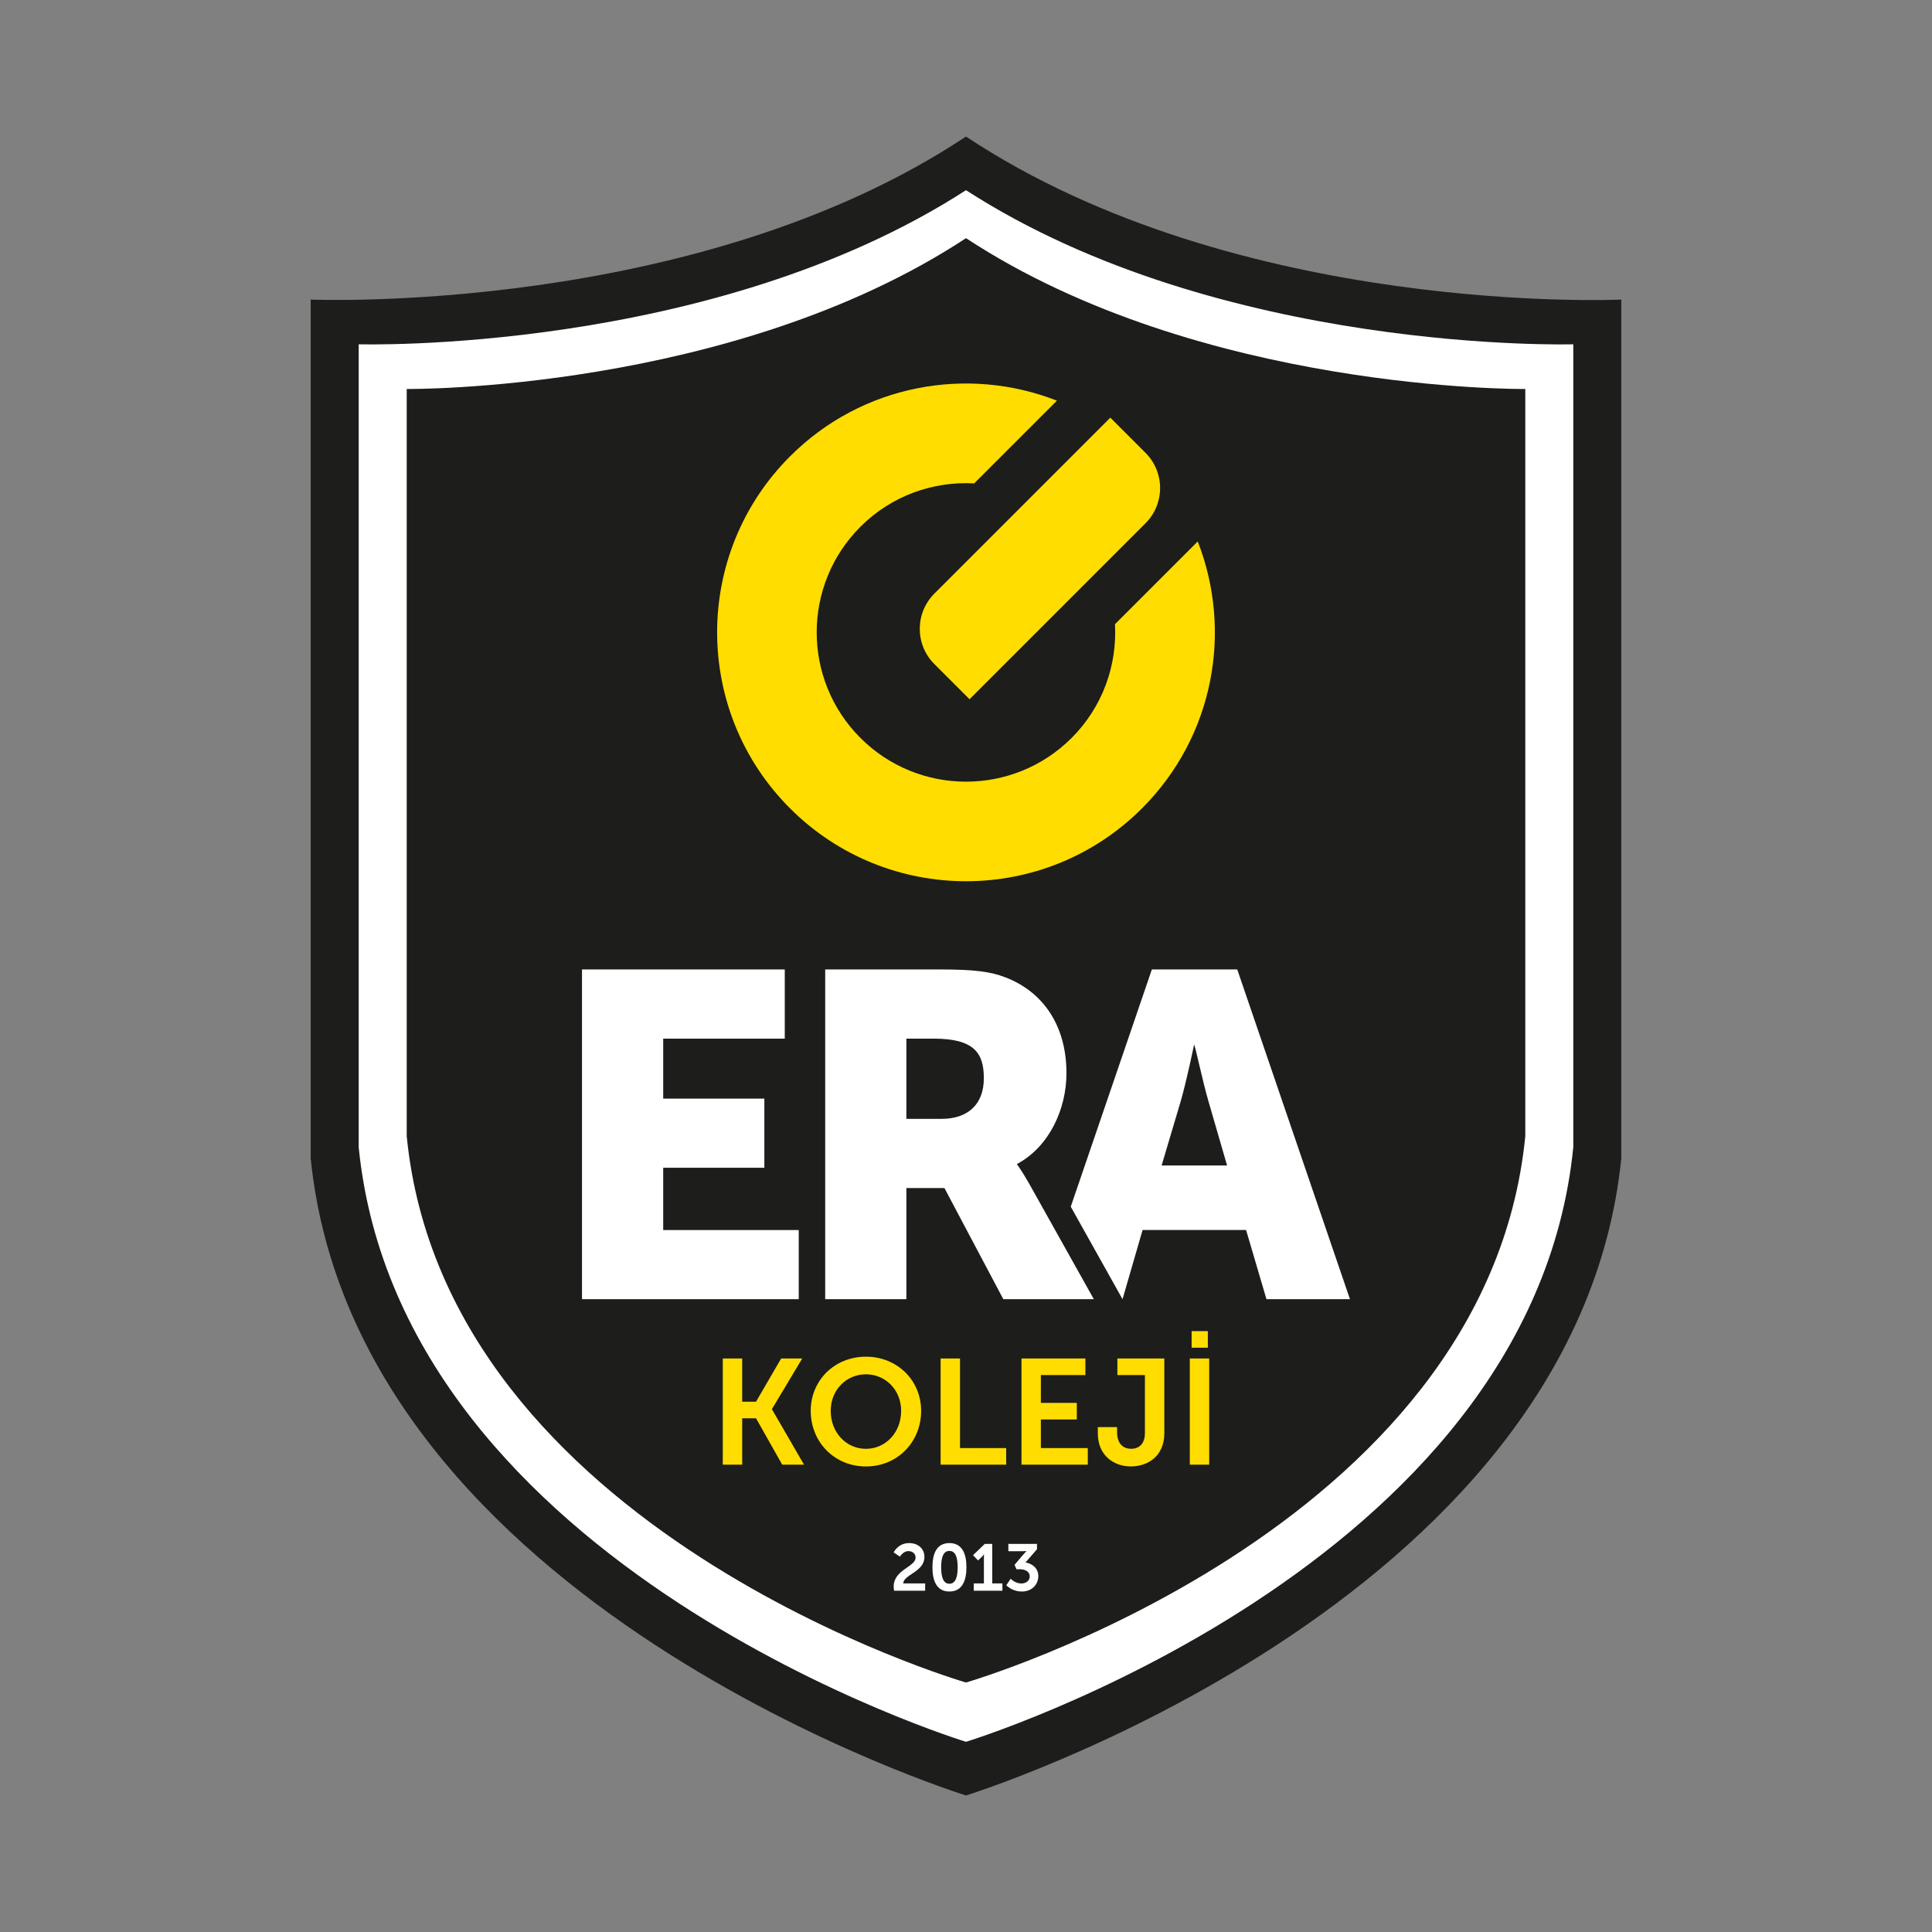 <?xml version="1.0" encoding="utf-8"?>
<!-- Generator: Adobe Illustrator 28.3.0, SVG Export Plug-In . SVG Version: 6.00 Build 0)  -->
<svg version="1.1" id="Layer_1" xmlns="http://www.w3.org/2000/svg" xmlns:xlink="http://www.w3.org/1999/xlink" x="0px" y="0px"
	 viewBox="0 0 1080 1080" style="enable-background:new 0 0 1080 1080;" xml:space="preserve">
<rect x="0" y="0" width="1080" height="1080" fill="#808080" stroke="none"/>
<style type="text/css">
	.st0{clip-path:url(#SVGID_00000183237560733755596770000015577693098262800275_);fill:#FFFFFF;}
	.st1{clip-path:url(#SVGID_00000183237560733755596770000015577693098262800275_);fill:#1D1D1B;}
	.st2{clip-path:url(#SVGID_00000183237560733755596770000015577693098262800275_);fill:#FFDD00;}
</style>
<g>
	<defs>
		<rect id="SVGID_1_" x="173.68" y="76.36" width="732.63" height="927.29"/>
	</defs>
	<clipPath id="SVGID_00000057858590867891736590000017886624637690648757_">
		<use xlink:href="#SVGID_1_"  style="overflow:visible;"/>
	</clipPath>
	<path style="clip-path:url(#SVGID_00000057858590867891736590000017886624637690648757_);fill:#FFFFFF;" d="M891.55,644.84V180.17
		c0,0-206.67,3.06-351.49-92.07c0,0-0.05,0.12-0.06,0.15c-0.01-0.03-0.06-0.15-0.06-0.15c-144.83,95.13-351.49,92.07-351.49,92.07
		v464.66c23.98,244.2,351.49,340.75,351.49,340.75c0.02-0.01,0.04-0.02,0.06-0.03c0.02,0.01,0.04,0.02,0.06,0.03
		C540.06,985.59,867.58,889.03,891.55,644.84"/>
	<path style="clip-path:url(#SVGID_00000057858590867891736590000017886624637690648757_);fill:#1D1D1B;" d="M852.65,635.09V217.45
		c0,0-181.44,1.88-312.59-84.28c0,0-0.04,0.11-0.05,0.13c-0.01-0.02-0.05-0.13-0.05-0.13c-131.16,86.16-312.6,84.28-312.6,84.28
		v417.64c21.72,221.15,312.6,305.43,312.6,305.43c0.02,0,0.04-0.01,0.05-0.02c0.02,0.01,0.04,0.02,0.05,0.02
		C540.05,940.51,830.93,856.23,852.65,635.09"/>
	<path style="clip-path:url(#SVGID_00000057858590867891736590000017886624637690648757_);fill:#1D1D1B;" d="M879.48,641.33
		c-23.58,235.9-339.42,332.33-339.42,332.33c-0.02,0-0.04-0.01-0.06-0.02c-0.02,0.01-0.04,0.02-0.06,0.02
		c0,0-315.84-96.43-339.42-332.33V192.46c0,0,197.01,5.79,339.42-86.11c0,0,0.05,0.12,0.06,0.14c0.01-0.03,0.06-0.14,0.06-0.14
		c142.41,91.9,339.42,86.11,339.42,86.11V641.33z M906.31,647.57V167.46c0,0-213.87,10.02-366.25-91.1c0,0-0.05,0.13-0.06,0.15
		c-0.01-0.03-0.07-0.15-0.07-0.15c-150.83,100.23-366.25,91.1-366.25,91.1v480.11c25.44,250.66,366.25,356.08,366.25,356.08
		c0.02-0.01,0.04-0.02,0.07-0.02c0.02,0,0.04,0.01,0.06,0.02C540.06,1003.64,880.87,898.23,906.31,647.57"/>
	<path style="clip-path:url(#SVGID_00000057858590867891736590000017886624637690648757_);fill:#FFFFFF;" d="M526.38,625.45h-19.71
		V580.6h15.31c22.81,0,27.99,8.25,27.99,22.17C549.98,617.46,540.91,625.45,526.38,625.45 M568.4,650.74
		c18.44-9.8,27.76-31.2,27.76-50.8c0-26.83-13.23-45.62-34.24-53.63c-8.05-3.11-17.13-4.38-36.06-4.38h-64.57v184.33h45.38v-62.12
		h21.28l32.92,62.12h50.59l-36.06-64.43C570.99,654.07,568.4,650.74,568.4,650.74 M370.74,652.78h56.54v-38.65h-56.54V580.6h67.95
		v-38.67H325.34v184.33h121.16V687.6h-75.77V652.78z M649.35,651.5l10.66-35.84c3.37-11.6,7.49-31.72,7.49-31.72
		c0.5,0,4.66,20.11,8.05,31.72l10.39,35.84H649.35z M691.63,541.93H643.9l-45.34,132.61l28.94,51.72l11.21-38.68h57.86l11.39,38.68
		h46.68L691.63,541.93z"/>
	<path style="clip-path:url(#SVGID_00000057858590867891736590000017886624637690648757_);fill:#FFDD00;" d="M666.12,753.37h9.07
		v-9.27h-9.07V753.37z M665.11,818.75h10.84V759.4h-10.84V818.75z M613.69,801.2c0,12.79,9.33,18.55,18.5,18.55
		c9.25,0,18.67-5.6,18.67-18.55v-41.8h-26.24v9.27h15.4v32.36c0,6.44-3.62,8.86-7.66,8.86c-4.04,0-7.91-2.34-7.91-9.37v-2.76h-10.76
		V801.2z M571.01,818.75h37.08v-9.27h-26.24V793.5h20.1v-9.27h-20.1v-15.56h24.9v-9.27h-35.73V818.75z M525.81,818.75h36.66v-9.27
		h-25.82V759.4h-10.84V818.75z M464.37,788.66c0-11.71,8.75-20.41,19.68-20.41c10.94,0,19.69,8.7,19.69,20.41
		c0,12.21-8.75,21.24-19.69,21.24C473.12,809.9,464.37,800.87,464.37,788.66 M453.2,788.66c0,17.48,13.28,31.1,30.86,31.1
		c17.58,0,30.86-13.62,30.86-31.1c0-16.97-13.28-30.26-30.86-30.26C466.48,758.4,453.2,771.68,453.2,788.66 M404.05,818.75h10.84
		v-25.91h7.74l14.63,25.91h12.2l-17.92-30.93v-0.17l16.91-28.25h-11.78l-14.05,24.16h-7.74V759.4h-10.84V818.75z"/>
	<path style="clip-path:url(#SVGID_00000057858590867891736590000017886624637690648757_);fill:#FFFFFF;" d="M562.53,886.17
		c0,0,3.1,3.5,8.67,3.5c5.83,0,9.22-4.13,9.22-8.59c0-4.54-3.54-7.12-7.15-7.64l6.42-7.42v-2.98h-16.01v4.09h7.82
		c1.55,0,2.32-0.11,2.32-0.11v0.08c0,0-0.85,0.77-1.88,1.99l-4.8,5.68l1.07,2.44h1.81c3.06,0,5.61,1.29,5.61,4.06
		c0,2.25-2,3.91-4.72,3.91c-3.47,0-5.94-2.66-5.94-2.66L562.53,886.17z M544.34,889.23h16.01v-4.09h-5.68v-22.1h-4.16l-6.57,6.31
		l2.8,2.95l2.1-1.99c0.85-0.85,1.14-1.48,1.14-1.48h0.07c0,0-0.04,0.89-0.04,1.77v14.54h-5.68V889.23z M530.72,885.32
		c-3.58,0-4.61-4.06-4.61-9.23c0-5.09,1.03-9.12,4.61-9.12c3.58,0,4.62,4.02,4.62,9.12C535.33,881.26,534.3,885.32,530.72,885.32
		 M530.72,889.67c7.16,0,9.52-6.05,9.52-13.58c0-7.53-2.36-13.5-9.52-13.5c-7.16,0-9.48,5.98-9.48,13.5
		C521.24,883.63,523.56,889.67,530.72,889.67 M499.8,889.23h17.37v-4.09h-12.25c0.11-4.95,11.84-6.38,11.84-14.8
		c0-4.94-3.91-7.75-8.52-7.75c-6.28,0-8.67,5.23-8.67,5.23l3.54,2.36c0,0,1.66-3.1,4.72-3.1c2.22,0,3.99,1.36,3.99,3.65
		c0,5.2-12.25,6.72-12.25,16.16C499.58,887.65,499.69,888.38,499.8,889.23"/>
	<path style="clip-path:url(#SVGID_00000057858590867891736590000017886624637690648757_);fill:#FFDD00;" d="M590.83,223.97
		c-49.92-19.56-108.86-9.2-149.2,31.14c-54.33,54.33-54.33,142.43,0,196.76s142.42,54.33,196.76,0
		c40.34-40.34,50.7-99.27,31.15-149.2l-46.26,46.26c1.24,22.86-6.77,46.12-24.23,63.58c-32.6,32.6-85.46,32.6-118.06,0
		c-32.6-32.6-32.6-85.46,0-118.06c17.46-17.46,40.73-25.48,63.58-24.23L590.83,223.97z"/>
	<path style="clip-path:url(#SVGID_00000057858590867891736590000017886624637690648757_);fill:#FFDD00;" d="M522.3,331.85
		c-10.86,10.86-10.86,28.49,0,39.35l19.68,19.68l98.38-98.38c10.86-10.87,10.86-28.49,0-39.35l-19.68-19.68L522.3,331.85z"/>
</g>
</svg>

